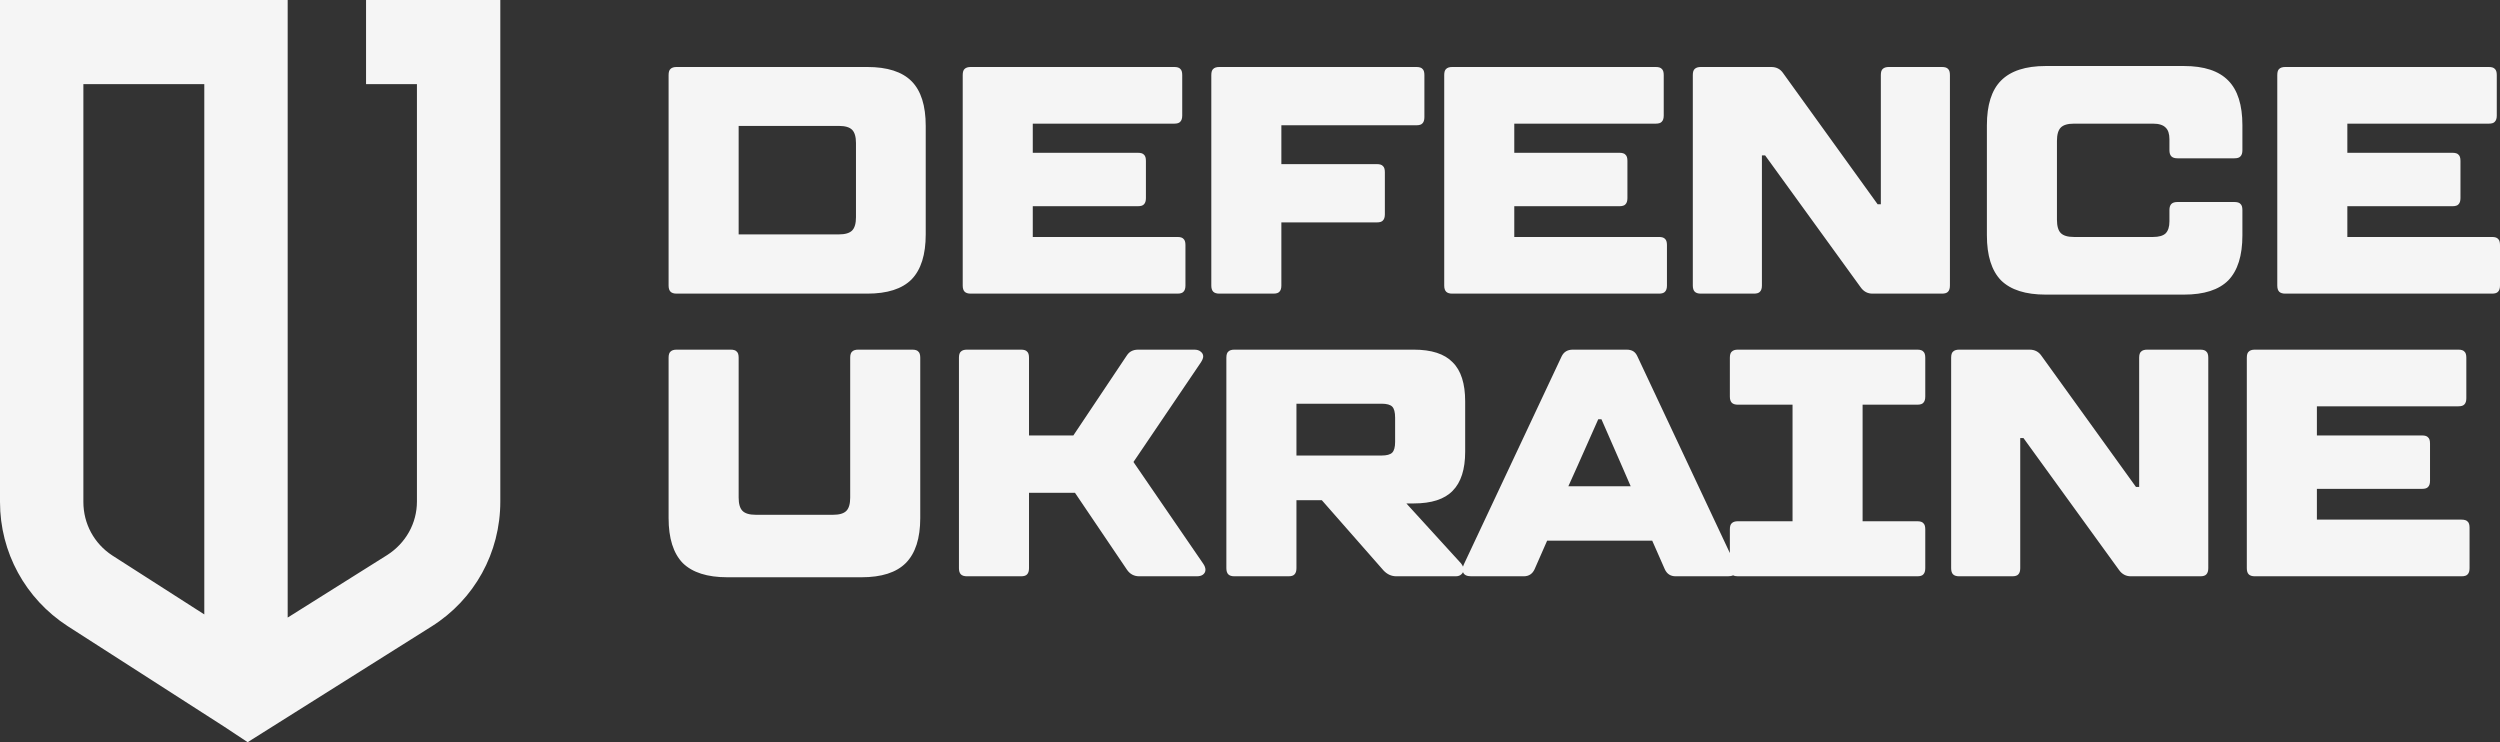 <svg width="128" height="38" viewBox="0 0 128 38" fill="none" xmlns="http://www.w3.org/2000/svg">
<rect x="0" y="0" width="128" height="38" fill="#333333" stroke="none"/>
<path fill-rule="evenodd" clip-rule="evenodd" d="M11.442 37.181L12.68 38L22.094 32.076C24.293 30.697 25.616 28.306 25.616 25.678V2.176V0H18.742V4.308H21.347V25.678C21.347 26.798 20.77 27.811 19.831 28.414L14.729 31.62V0H12.595H10.46H0V25.7C0 28.285 1.302 30.654 3.458 32.054L11.442 37.181ZM4.269 4.308H10.46V31.458L5.742 28.435C4.824 27.832 4.269 26.82 4.269 25.7V4.308ZM102.453 14.355C102.946 14.841 103.709 15.084 104.74 15.084H111.816C112.848 15.084 113.604 14.841 114.088 14.355C114.57 13.857 114.811 13.089 114.811 12.05V10.757C114.811 10.602 114.778 10.497 114.712 10.442C114.658 10.376 114.553 10.343 114.4 10.343H111.486C111.344 10.343 111.24 10.376 111.174 10.442C111.108 10.508 111.075 10.614 111.075 10.757V11.337C111.075 11.614 111.009 11.818 110.878 11.951C110.746 12.072 110.532 12.133 110.237 12.133H106.188C105.87 12.133 105.645 12.067 105.513 11.934C105.382 11.802 105.316 11.575 105.316 11.255V7.21C105.316 6.889 105.382 6.662 105.513 6.53C105.645 6.397 105.87 6.331 106.188 6.331H110.237C110.532 6.331 110.746 6.397 110.878 6.53C111.009 6.651 111.075 6.85 111.075 7.127V7.69C111.075 7.834 111.108 7.939 111.174 8.005C111.24 8.072 111.344 8.105 111.486 8.105H114.4C114.553 8.105 114.658 8.072 114.712 8.005C114.778 7.939 114.811 7.834 114.811 7.69V6.414C114.811 5.375 114.57 4.612 114.088 4.126C113.604 3.629 112.848 3.38 111.816 3.38H104.74C103.709 3.38 102.946 3.629 102.453 4.126C101.97 4.612 101.729 5.375 101.729 6.414V12.05C101.729 13.089 101.97 13.857 102.453 14.355ZM46.673 4.159C46.19 3.673 45.433 3.43 44.402 3.43H34.644C34.501 3.43 34.397 3.463 34.331 3.529C34.265 3.584 34.232 3.689 34.232 3.844V14.62C34.232 14.764 34.265 14.868 34.331 14.935C34.397 15.001 34.501 15.034 34.644 15.034H44.402C45.433 15.034 46.19 14.791 46.673 14.305C47.156 13.807 47.397 13.039 47.397 12.001V6.447C47.397 5.408 47.156 4.645 46.673 4.159ZM43.629 6.646C43.76 6.778 43.826 7.005 43.826 7.325V11.122C43.826 11.442 43.76 11.669 43.629 11.802C43.497 11.934 43.272 12.001 42.954 12.001H37.819V6.447H42.954C43.272 6.447 43.497 6.513 43.629 6.646ZM60.596 12.232C60.541 12.166 60.437 12.133 60.283 12.133H52.878V10.558H58.259C58.413 10.558 58.517 10.525 58.572 10.459C58.638 10.393 58.671 10.287 58.671 10.144V8.237C58.671 8.083 58.638 7.978 58.572 7.922C58.517 7.856 58.413 7.823 58.259 7.823H52.878V6.331H60.119C60.272 6.331 60.377 6.298 60.431 6.231C60.497 6.165 60.53 6.06 60.53 5.916V3.844C60.53 3.689 60.497 3.584 60.431 3.529C60.377 3.463 60.272 3.43 60.119 3.43H49.702C49.559 3.43 49.455 3.463 49.389 3.529C49.324 3.584 49.291 3.689 49.291 3.844V14.62C49.291 14.764 49.324 14.868 49.389 14.935C49.455 15.001 49.559 15.034 49.702 15.034H60.283C60.437 15.034 60.541 15.001 60.596 14.935C60.662 14.868 60.695 14.764 60.695 14.62V12.548C60.695 12.393 60.662 12.288 60.596 12.232ZM72.518 3.43C72.671 3.43 72.776 3.463 72.831 3.529C72.896 3.584 72.929 3.689 72.929 3.844V5.999C72.929 6.143 72.896 6.248 72.831 6.314C72.776 6.381 72.671 6.414 72.518 6.414H65.606V8.403H70.494C70.647 8.403 70.751 8.436 70.806 8.503C70.872 8.558 70.905 8.663 70.905 8.818V10.973C70.905 11.116 70.872 11.221 70.806 11.288C70.751 11.354 70.647 11.387 70.494 11.387H65.606V14.62C65.606 14.764 65.573 14.868 65.508 14.935C65.453 15.001 65.349 15.034 65.195 15.034H62.43C62.288 15.034 62.184 15.001 62.118 14.935C62.052 14.868 62.019 14.764 62.019 14.62V3.844C62.019 3.689 62.052 3.584 62.118 3.529C62.184 3.463 62.288 3.43 62.43 3.43H72.518ZM85.249 12.232C85.194 12.166 85.09 12.133 84.936 12.133H77.531V10.558H82.912C83.066 10.558 83.17 10.525 83.225 10.459C83.291 10.393 83.324 10.287 83.324 10.144V8.237C83.324 8.083 83.291 7.978 83.225 7.922C83.17 7.856 83.066 7.823 82.912 7.823H77.531V6.331H84.772C84.925 6.331 85.029 6.298 85.084 6.231C85.15 6.165 85.183 6.06 85.183 5.916V3.844C85.183 3.689 85.15 3.584 85.084 3.529C85.029 3.463 84.925 3.43 84.772 3.43H74.355C74.213 3.43 74.108 3.463 74.043 3.529C73.977 3.584 73.944 3.689 73.944 3.844V14.62C73.944 14.764 73.977 14.868 74.043 14.935C74.108 15.001 74.213 15.034 74.355 15.034H84.936C85.09 15.034 85.194 15.001 85.249 14.935C85.315 14.868 85.348 14.764 85.348 14.62V12.548C85.348 12.393 85.315 12.288 85.249 12.232ZM87.083 15.034C86.941 15.034 86.837 15.001 86.771 14.935C86.705 14.868 86.672 14.764 86.672 14.62V3.844C86.672 3.689 86.705 3.584 86.771 3.529C86.837 3.463 86.941 3.43 87.083 3.43H90.687C90.951 3.43 91.153 3.535 91.296 3.745L96.135 10.459H96.299V3.844C96.299 3.689 96.331 3.584 96.397 3.529C96.464 3.463 96.567 3.43 96.711 3.43H99.425C99.58 3.43 99.683 3.463 99.739 3.529C99.804 3.584 99.836 3.689 99.836 3.844V14.62C99.836 14.764 99.804 14.868 99.739 14.935C99.683 15.001 99.58 15.034 99.425 15.034H95.871C95.618 15.034 95.415 14.924 95.261 14.703L90.374 7.956H90.21V14.62C90.21 14.764 90.177 14.868 90.111 14.935C90.056 15.001 89.952 15.034 89.799 15.034H87.083ZM127.589 12.133C127.742 12.133 127.847 12.166 127.901 12.232C127.967 12.288 128 12.393 128 12.548V14.62C128 14.764 127.967 14.868 127.901 14.935C127.847 15.001 127.742 15.034 127.589 15.034H117.007C116.864 15.034 116.761 15.001 116.694 14.935C116.629 14.868 116.597 14.764 116.597 14.62V3.844C116.597 3.689 116.629 3.584 116.694 3.529C116.761 3.463 116.864 3.43 117.007 3.43H127.424C127.577 3.43 127.682 3.463 127.736 3.529C127.802 3.584 127.835 3.689 127.835 3.844V5.916C127.835 6.06 127.802 6.165 127.736 6.231C127.682 6.298 127.577 6.331 127.424 6.331H120.184V7.823H125.565C125.718 7.823 125.823 7.856 125.877 7.922C125.943 7.978 125.976 8.083 125.976 8.237V10.144C125.976 10.287 125.943 10.393 125.877 10.459C125.823 10.525 125.718 10.558 125.565 10.558H120.184V12.133H127.589ZM34.956 28.827C35.45 29.313 36.212 29.556 37.244 29.556H44.106C45.137 29.556 45.894 29.313 46.377 28.827C46.87 28.329 47.117 27.561 47.117 26.523V18.316C47.117 18.162 47.084 18.057 47.019 18.002C46.964 17.935 46.859 17.902 46.706 17.902H43.941C43.799 17.902 43.694 17.935 43.629 18.002C43.563 18.057 43.53 18.162 43.53 18.316V25.478C43.53 25.799 43.464 26.025 43.332 26.158C43.201 26.29 42.976 26.357 42.658 26.357H38.692C38.374 26.357 38.149 26.29 38.017 26.158C37.885 26.025 37.819 25.799 37.819 25.478V18.316C37.819 18.162 37.787 18.057 37.721 18.002C37.666 17.935 37.562 17.902 37.408 17.902H34.644C34.501 17.902 34.397 17.935 34.331 18.002C34.265 18.057 34.232 18.162 34.232 18.316V26.523C34.232 27.561 34.474 28.329 34.956 28.827ZM61.604 28.86C61.681 28.971 61.719 29.075 61.719 29.175C61.719 29.274 61.676 29.357 61.588 29.424C61.511 29.479 61.407 29.506 61.275 29.506H58.33C58.066 29.506 57.858 29.396 57.704 29.175L55.038 25.23H52.685V29.092C52.685 29.236 52.652 29.341 52.587 29.407C52.532 29.473 52.427 29.506 52.274 29.506H49.509C49.367 29.506 49.262 29.473 49.197 29.407C49.131 29.341 49.098 29.236 49.098 29.092V18.316C49.098 18.162 49.131 18.057 49.197 18.002C49.262 17.935 49.367 17.902 49.509 17.902H52.274C52.427 17.902 52.532 17.935 52.587 18.002C52.652 18.057 52.685 18.162 52.685 18.316V22.295H54.956L57.671 18.233C57.748 18.112 57.83 18.029 57.918 17.985C58.017 17.93 58.138 17.902 58.28 17.902H61.144C61.286 17.902 61.396 17.935 61.473 18.002C61.56 18.068 61.604 18.151 61.604 18.25C61.604 18.328 61.566 18.427 61.489 18.549L58.033 23.654L61.604 28.86ZM74.375 25.13C74.803 24.699 75.017 24.03 75.017 23.124V20.554C75.017 19.637 74.803 18.968 74.375 18.549C73.958 18.117 73.295 17.902 72.384 17.902H63.202C63.059 17.902 62.955 17.935 62.889 18.002C62.823 18.057 62.79 18.162 62.79 18.316V29.092C62.79 29.236 62.823 29.341 62.889 29.407C62.955 29.473 63.059 29.506 63.202 29.506H65.966C66.12 29.506 66.224 29.473 66.279 29.407C66.345 29.341 66.378 29.236 66.378 29.092V25.611H67.678L70.837 29.208C71.024 29.407 71.243 29.506 71.495 29.506H74.523C74.655 29.506 74.754 29.473 74.82 29.407C74.858 29.374 74.887 29.336 74.906 29.294C74.957 29.436 75.098 29.506 75.33 29.506H78.012C78.275 29.506 78.462 29.385 78.572 29.142L79.213 27.683H84.594L85.236 29.142C85.346 29.385 85.532 29.506 85.796 29.506H88.462C88.574 29.506 88.665 29.49 88.735 29.456C88.797 29.49 88.879 29.506 88.98 29.506H98.162C98.316 29.506 98.421 29.473 98.475 29.407C98.54 29.341 98.574 29.236 98.574 29.092V27.103C98.574 26.948 98.54 26.843 98.475 26.788C98.421 26.721 98.316 26.688 98.162 26.688H95.365V20.72H98.162C98.316 20.72 98.421 20.687 98.475 20.621C98.54 20.554 98.574 20.449 98.574 20.306V18.316C98.574 18.162 98.54 18.057 98.475 18.002C98.421 17.935 98.316 17.902 98.162 17.902H88.98C88.838 17.902 88.734 17.935 88.668 18.002C88.602 18.057 88.569 18.162 88.569 18.316V20.306C88.569 20.449 88.602 20.554 88.668 20.621C88.734 20.687 88.838 20.72 88.98 20.72H91.778V26.688H88.98C88.838 26.688 88.734 26.721 88.668 26.788C88.602 26.843 88.569 26.948 88.569 27.103V28.316L83.837 18.25C83.783 18.128 83.711 18.04 83.623 17.985C83.536 17.93 83.421 17.902 83.278 17.902H80.53C80.255 17.902 80.064 18.018 79.954 18.25L74.951 28.893C74.931 28.933 74.916 28.973 74.905 29.013C74.883 28.958 74.849 28.901 74.803 28.843L72.006 25.776H72.384C73.295 25.776 73.958 25.561 74.375 25.13ZM66.378 23.323V20.67H70.739C71.002 20.67 71.183 20.72 71.282 20.82C71.38 20.919 71.43 21.107 71.43 21.383V22.627C71.43 22.892 71.38 23.074 71.282 23.174C71.183 23.273 71.002 23.323 70.739 23.323H66.378ZM81.83 21.466L80.777 23.837L80.299 24.898H83.492L83.031 23.837L81.994 21.466H81.83ZM100.31 29.506C100.167 29.506 100.064 29.473 99.997 29.407C99.931 29.341 99.899 29.236 99.899 29.092V18.316C99.899 18.162 99.931 18.057 99.997 18.002C100.064 17.935 100.167 17.902 100.31 17.902H103.913C104.177 17.902 104.38 18.007 104.523 18.217L109.361 24.931H109.525V18.316C109.525 18.162 109.557 18.057 109.624 18.002C109.69 17.935 109.795 17.902 109.937 17.902H112.652C112.806 17.902 112.909 17.935 112.965 18.002C113.03 18.057 113.064 18.162 113.064 18.316V29.092C113.064 29.236 113.03 29.341 112.965 29.407C112.909 29.473 112.806 29.506 112.652 29.506H109.097C108.845 29.506 108.643 29.396 108.488 29.175L103.601 22.428H103.436V29.092C103.436 29.236 103.404 29.341 103.338 29.407C103.283 29.473 103.178 29.506 103.025 29.506H100.31ZM126.343 26.705C126.287 26.639 126.183 26.605 126.029 26.605H118.625V25.03H124.005C124.159 25.03 124.264 24.997 124.318 24.931C124.385 24.865 124.417 24.76 124.417 24.616V22.71C124.417 22.555 124.385 22.45 124.318 22.395C124.264 22.328 124.159 22.295 124.005 22.295H118.625V20.803H125.865C126.019 20.803 126.123 20.77 126.178 20.704C126.244 20.637 126.276 20.532 126.276 20.389V18.316C126.276 18.162 126.244 18.057 126.178 18.002C126.123 17.935 126.019 17.902 125.865 17.902H115.449C115.307 17.902 115.202 17.935 115.136 18.002C115.069 18.057 115.037 18.162 115.037 18.316V29.092C115.037 29.236 115.069 29.341 115.136 29.407C115.202 29.473 115.307 29.506 115.449 29.506H126.029C126.183 29.506 126.287 29.473 126.343 29.407C126.409 29.341 126.441 29.236 126.441 29.092V27.02C126.441 26.865 126.409 26.76 126.343 26.705Z" fill="#F5F5F5"/>
</svg>
